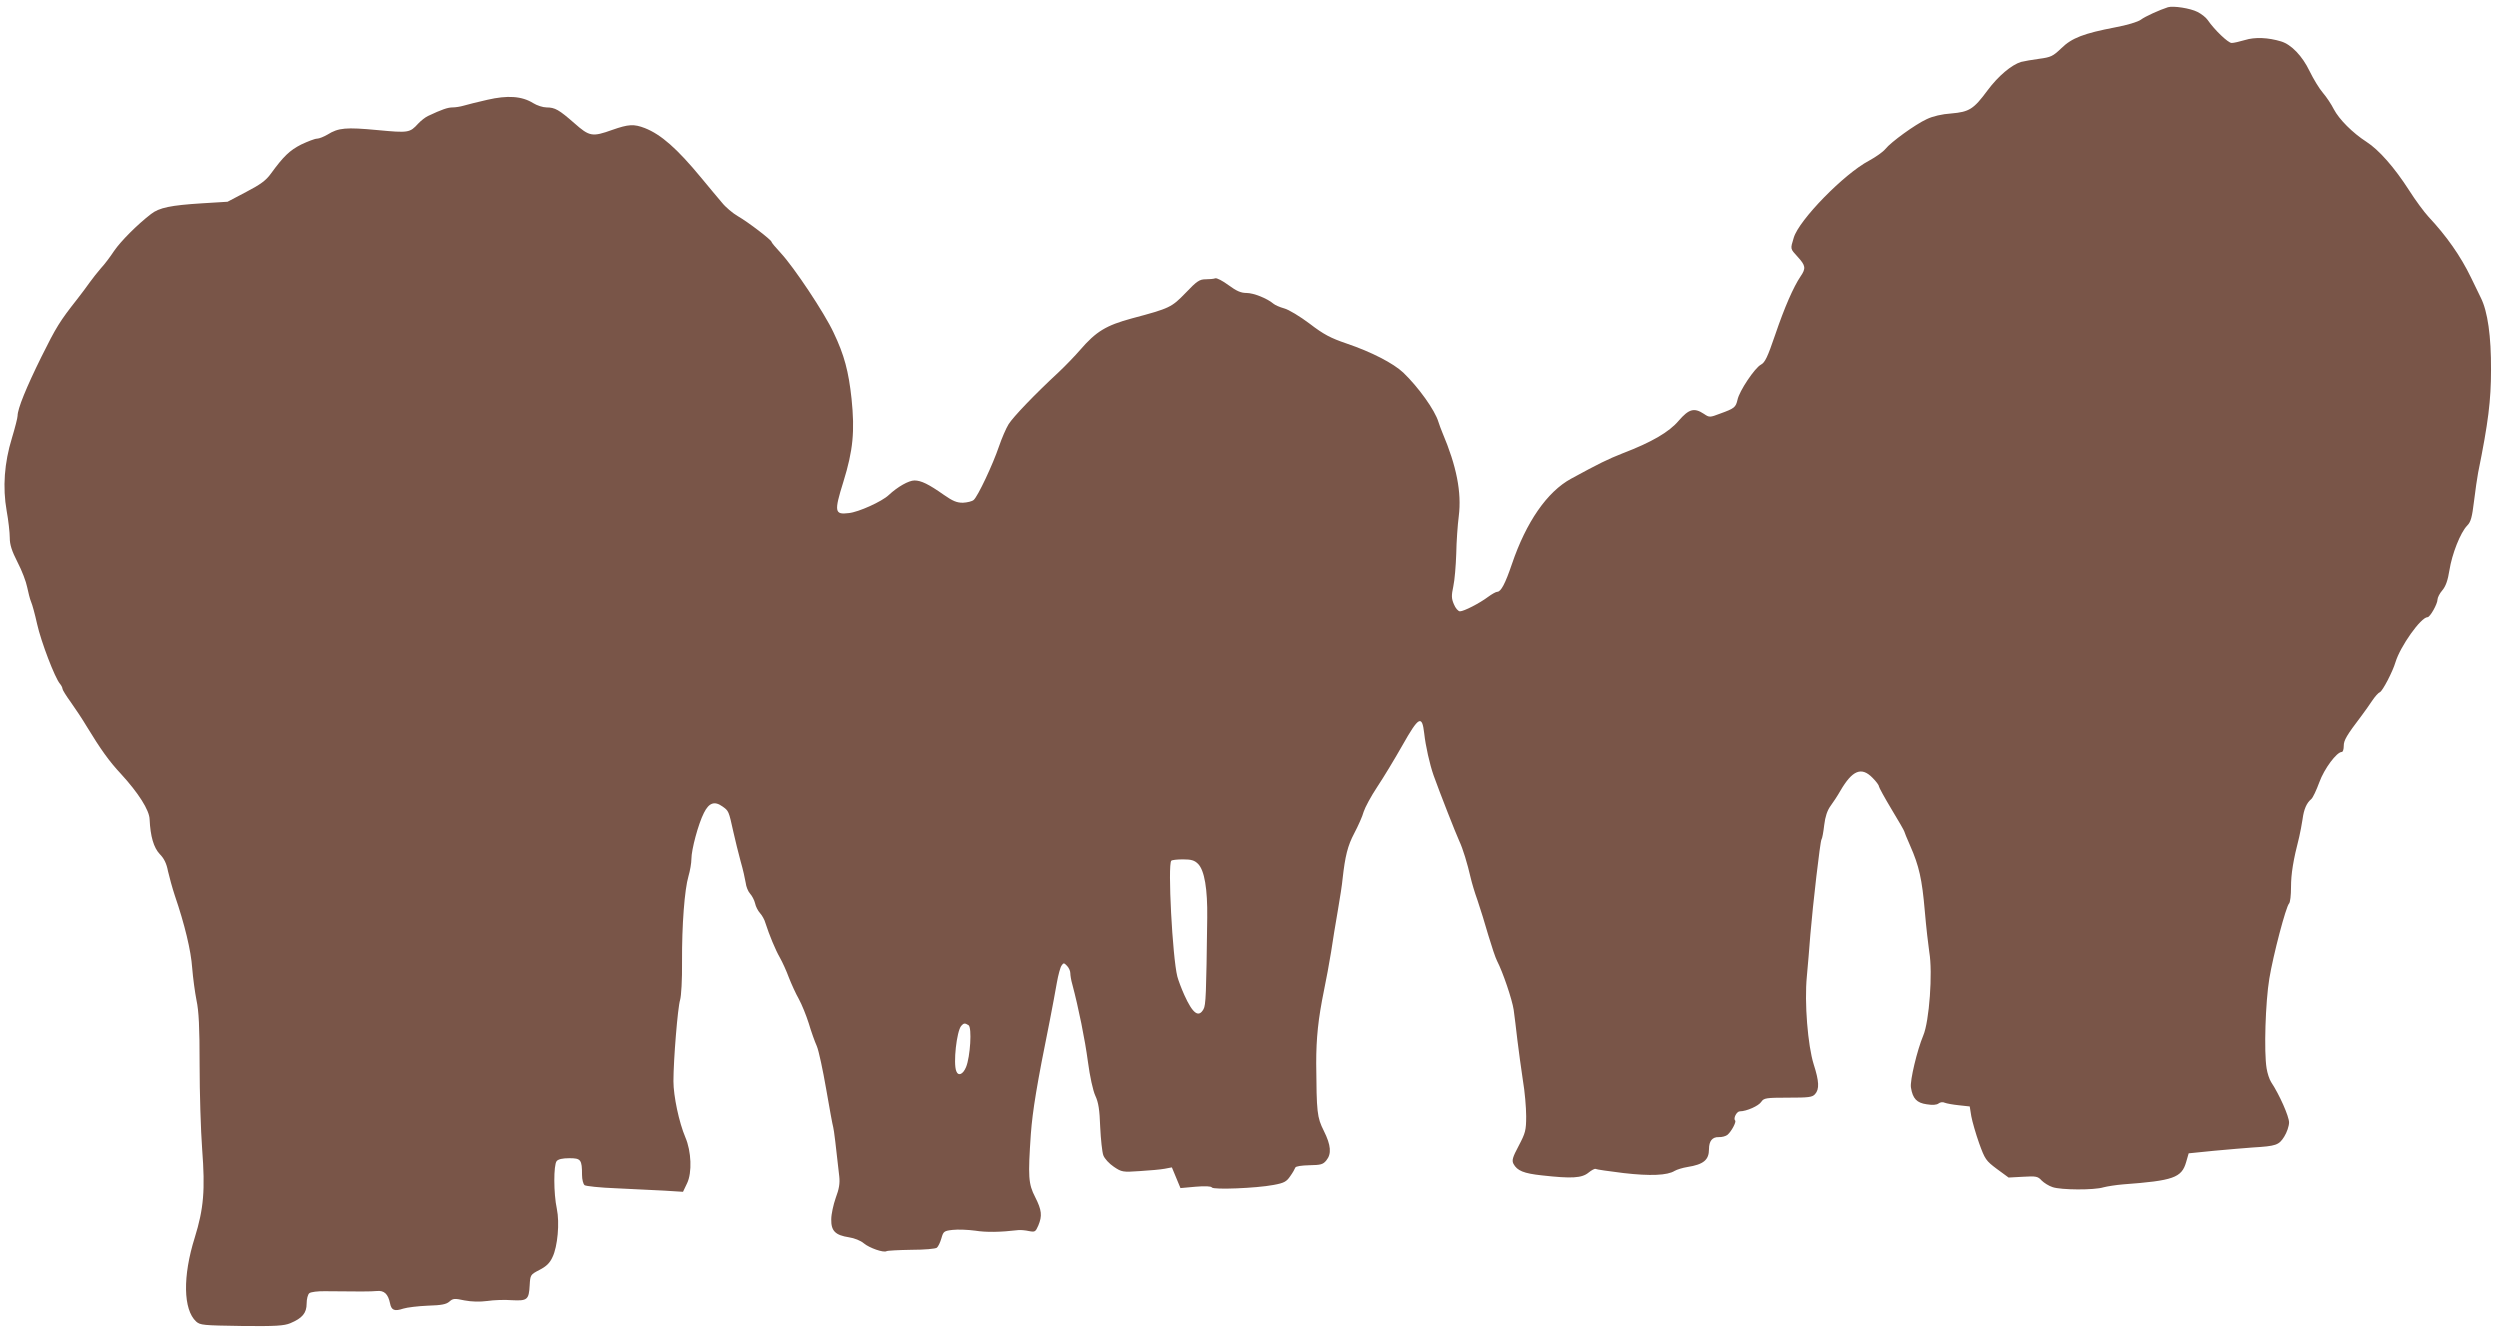 <?xml version="1.0" standalone="no"?>
<!DOCTYPE svg PUBLIC "-//W3C//DTD SVG 20010904//EN"
 "http://www.w3.org/TR/2001/REC-SVG-20010904/DTD/svg10.dtd">
<svg version="1.0" xmlns="http://www.w3.org/2000/svg"
 width="1280pt" height="682pt" viewBox="0 0 1280 682"
 preserveAspectRatio="xMidYMid meet">
<g transform="translate(0,682) scale(0.1,-0.1)"
fill="#795548" stroke="none">
<path d="M11100 6783 c-41 -13 -117 -47 -139 -64 -15 -11 -71 -28 -131 -39
-161 -31 -222 -54 -276 -107 -43 -41 -53 -46 -113 -54 -36 -5 -78 -12 -93 -16
-49 -15 -117 -72 -172 -146 -71 -96 -93 -110 -186 -118 -46 -3 -94 -14 -125
-29 -59 -27 -183 -117 -212 -153 -11 -14 -49 -41 -84 -60 -127 -67 -358 -303
-385 -394 -18 -60 -19 -55 21 -99 40 -44 42 -58 14 -99 -37 -55 -82 -158 -130
-299 -39 -114 -52 -142 -73 -153 -31 -16 -111 -135 -120 -180 -9 -38 -15 -44
-87 -70 -55 -21 -57 -21 -85 -2 -50 33 -77 25 -129 -35 -49 -58 -138 -110
-287 -167 -76 -30 -121 -52 -264 -130 -123 -67 -230 -222 -303 -437 -34 -100
-56 -142 -75 -142 -7 0 -28 -12 -47 -26 -44 -33 -124 -74 -144 -74 -9 0 -23
16 -31 36 -13 30 -13 45 -3 92 7 32 13 107 15 167 1 61 7 147 13 193 15 121
-11 255 -84 427 -7 17 -16 41 -20 54 -18 61 -103 179 -180 253 -51 48 -163
106 -290 149 -82 28 -117 46 -190 102 -49 37 -107 72 -130 78 -22 6 -47 17
-55 24 -32 27 -101 55 -138 55 -29 0 -51 10 -92 40 -30 22 -60 38 -68 35 -7
-3 -30 -5 -49 -5 -31 0 -45 -9 -102 -69 -73 -75 -80 -79 -275 -131 -133 -36
-184 -67 -266 -162 -25 -29 -74 -80 -109 -113 -125 -116 -233 -229 -257 -267
-13 -21 -35 -72 -49 -113 -31 -92 -109 -258 -130 -275 -8 -7 -33 -13 -55 -14
-31 0 -51 8 -97 40 -78 55 -117 74 -151 74 -29 0 -86 -32 -132 -75 -35 -33
-154 -87 -204 -92 -73 -9 -76 6 -28 160 50 161 59 259 42 425 -15 140 -37 224
-92 339 -47 101 -203 335 -270 407 -26 28 -48 54 -48 58 0 9 -118 100 -172
131 -26 15 -63 46 -82 70 -20 23 -67 80 -106 127 -124 150 -205 221 -288 254
-57 22 -84 20 -167 -9 -103 -37 -117 -34 -194 34 -79 69 -99 81 -143 81 -18 0
-49 10 -68 22 -58 36 -131 41 -235 17 -49 -11 -104 -25 -121 -30 -17 -5 -42
-9 -57 -9 -24 0 -54 -10 -126 -44 -13 -6 -36 -24 -50 -39 -43 -47 -49 -48
-209 -33 -160 15 -199 12 -255 -23 -19 -11 -43 -21 -54 -21 -11 0 -47 -14 -81
-30 -59 -30 -91 -61 -155 -149 -25 -35 -54 -56 -127 -94 l-95 -50 -131 -8
c-159 -10 -219 -22 -261 -55 -69 -53 -155 -139 -189 -189 -19 -29 -49 -69 -67
-88 -17 -20 -43 -52 -57 -72 -14 -20 -43 -59 -65 -87 -89 -113 -107 -142 -183
-295 -78 -158 -122 -266 -122 -302 0 -10 -13 -61 -29 -114 -39 -127 -48 -252
-27 -372 9 -49 16 -112 16 -138 0 -36 10 -67 40 -126 22 -42 44 -100 49 -127
6 -28 14 -61 20 -75 6 -13 20 -64 31 -114 20 -90 91 -276 117 -306 7 -8 13
-20 13 -26 0 -5 19 -36 43 -69 23 -32 60 -88 82 -125 70 -115 114 -177 174
-241 89 -97 146 -186 147 -233 4 -88 21 -145 52 -178 22 -22 35 -49 42 -87 7
-30 22 -86 35 -125 51 -149 83 -283 89 -371 4 -50 14 -125 22 -165 12 -56 16
-137 16 -332 0 -142 6 -336 13 -430 16 -212 8 -305 -38 -454 -62 -197 -59
-368 7 -429 21 -19 36 -20 233 -23 175 -2 217 1 249 14 62 26 84 52 84 101 0
23 6 47 14 53 7 6 44 11 82 10 174 -2 231 -2 263 1 38 4 58 -15 68 -63 7 -36
23 -42 68 -27 19 6 76 13 126 15 70 2 94 7 110 21 18 16 26 17 77 6 37 -7 78
-8 117 -3 33 5 90 7 126 4 79 -4 87 2 91 77 3 53 4 54 50 78 35 18 53 35 67
66 26 54 37 175 22 247 -17 79 -17 224 -1 244 8 10 30 15 65 15 59 0 65 -7 65
-86 0 -23 6 -46 13 -52 6 -5 80 -13 162 -16 83 -4 193 -9 246 -12 l96 -6 21
44 c26 54 22 163 -9 235 -32 75 -61 211 -61 287 0 109 22 378 34 416 6 19 11
105 10 195 -1 190 13 371 33 439 8 27 15 67 15 88 0 48 35 179 64 236 26 52
54 62 95 33 32 -23 32 -22 56 -131 9 -41 26 -109 37 -150 12 -41 23 -91 26
-110 2 -19 12 -44 22 -55 10 -11 22 -33 26 -50 3 -16 15 -39 26 -51 10 -11 23
-34 27 -50 20 -62 51 -137 74 -177 13 -23 34 -69 46 -102 13 -33 35 -82 51
-110 15 -27 38 -84 51 -125 12 -41 31 -94 41 -116 10 -23 31 -122 48 -220 17
-99 33 -186 36 -195 4 -14 14 -98 31 -252 4 -36 -1 -65 -18 -110 -12 -34 -23
-84 -23 -110 -1 -59 20 -81 91 -92 27 -4 60 -17 76 -31 29 -24 101 -49 116
-40 5 3 62 6 127 7 66 0 125 5 131 11 7 6 17 27 23 48 10 35 13 38 58 43 26 3
78 1 115 -4 57 -9 127 -8 222 3 11 1 35 -1 53 -5 31 -6 34 -4 48 28 21 50 18
79 -16 146 -35 68 -37 104 -22 324 9 119 30 249 97 580 13 66 29 153 36 193 7
40 18 80 24 88 10 15 13 15 28 -1 9 -9 17 -26 17 -37 0 -11 4 -37 10 -57 32
-120 65 -283 80 -396 10 -76 26 -149 38 -175 16 -34 22 -72 25 -160 3 -63 10
-129 16 -145 6 -17 30 -43 54 -59 40 -27 46 -28 132 -22 50 3 107 8 128 12
l37 7 22 -53 22 -53 77 7 c48 4 80 3 84 -4 8 -12 225 -4 315 13 55 10 67 17
86 45 13 18 24 38 26 44 3 7 32 11 72 12 59 1 70 4 87 25 27 33 24 77 -13 151
-35 70 -37 93 -39 345 0 131 10 228 40 375 11 52 27 140 36 195 8 55 24 152
35 215 11 63 22 135 24 160 13 117 26 170 60 234 20 38 42 87 48 110 7 22 38
80 70 128 32 48 90 144 129 213 83 147 100 156 111 60 7 -64 28 -158 48 -215
31 -87 114 -298 131 -335 19 -40 42 -116 59 -190 5 -22 20 -74 35 -115 14 -41
39 -122 55 -178 17 -57 37 -117 45 -132 30 -58 77 -197 85 -250 4 -30 13 -100
19 -155 7 -55 19 -147 28 -205 10 -58 17 -141 17 -185 0 -73 -4 -86 -38 -151
-32 -60 -36 -75 -27 -93 19 -35 52 -49 146 -59 152 -17 204 -14 238 14 16 13
33 22 37 19 5 -3 69 -12 142 -21 138 -16 225 -12 262 11 12 7 41 16 66 20 82
13 110 36 110 91 0 42 17 63 50 62 16 -1 37 5 45 12 20 17 46 66 39 73 -11 11
8 47 24 47 34 0 97 28 110 49 13 19 24 21 137 21 105 0 124 2 138 18 23 25 21
66 -7 153 -30 96 -48 316 -35 449 5 52 13 149 18 215 13 155 50 476 57 487 4
5 10 39 14 74 5 43 16 75 32 97 13 18 36 52 50 77 62 107 109 126 166 67 18
-18 32 -37 32 -43 0 -5 29 -58 65 -118 36 -59 65 -110 65 -113 0 -2 13 -35 30
-73 46 -104 61 -172 75 -335 7 -82 18 -177 23 -210 18 -104 0 -355 -31 -427
-31 -74 -69 -232 -63 -266 9 -57 30 -79 81 -86 30 -5 51 -3 60 4 9 7 22 9 32
4 10 -4 43 -10 73 -13 l55 -6 8 -50 c5 -27 23 -90 40 -138 30 -83 35 -90 91
-132 l60 -44 74 4 c67 4 76 2 95 -19 12 -12 37 -28 56 -34 42 -15 214 -16 261
-1 19 5 64 12 100 15 258 19 300 34 323 114 l13 45 129 13 c72 7 162 14 200
17 118 7 133 12 160 55 14 22 25 55 25 73 0 31 -49 142 -92 207 -9 14 -19 45
-23 70 -14 84 -6 340 14 460 20 121 85 368 101 384 6 6 10 43 10 84 0 67 11
137 42 257 5 22 13 63 17 90 7 53 21 84 45 104 8 7 26 45 41 86 25 69 89 155
115 155 6 0 10 14 10 31 0 29 14 53 93 157 15 20 39 54 53 75 14 21 31 40 39
43 14 6 66 106 80 154 24 80 130 230 164 230 13 0 51 68 51 90 0 10 11 32 25
48 17 20 28 51 36 102 13 83 56 193 91 229 19 19 25 43 35 125 7 56 16 121 21
146 52 256 66 371 66 525 1 174 -17 300 -52 370 -11 22 -33 68 -50 103 -54
112 -127 215 -218 312 -23 25 -68 86 -99 135 -75 117 -155 208 -219 249 -70
45 -140 115 -167 167 -12 24 -37 62 -56 84 -19 22 -49 72 -68 111 -37 77 -93
136 -146 152 -66 20 -134 23 -185 7 -27 -8 -57 -15 -68 -15 -18 0 -88 67 -123
118 -9 13 -32 31 -52 41 -37 19 -124 32 -151 24z m-4966 -4386 c33 -33 49
-129 47 -277 -5 -393 -7 -446 -19 -467 -25 -45 -55 -23 -98 72 -15 33 -31 76
-36 95 -25 98 -50 574 -31 593 3 4 31 7 60 7 43 0 59 -5 77 -23z m-1175 -826
c18 -12 9 -162 -13 -215 -16 -38 -40 -47 -50 -20 -16 41 2 202 25 231 13 15
19 16 38 4z"/>
</g>
</svg>
